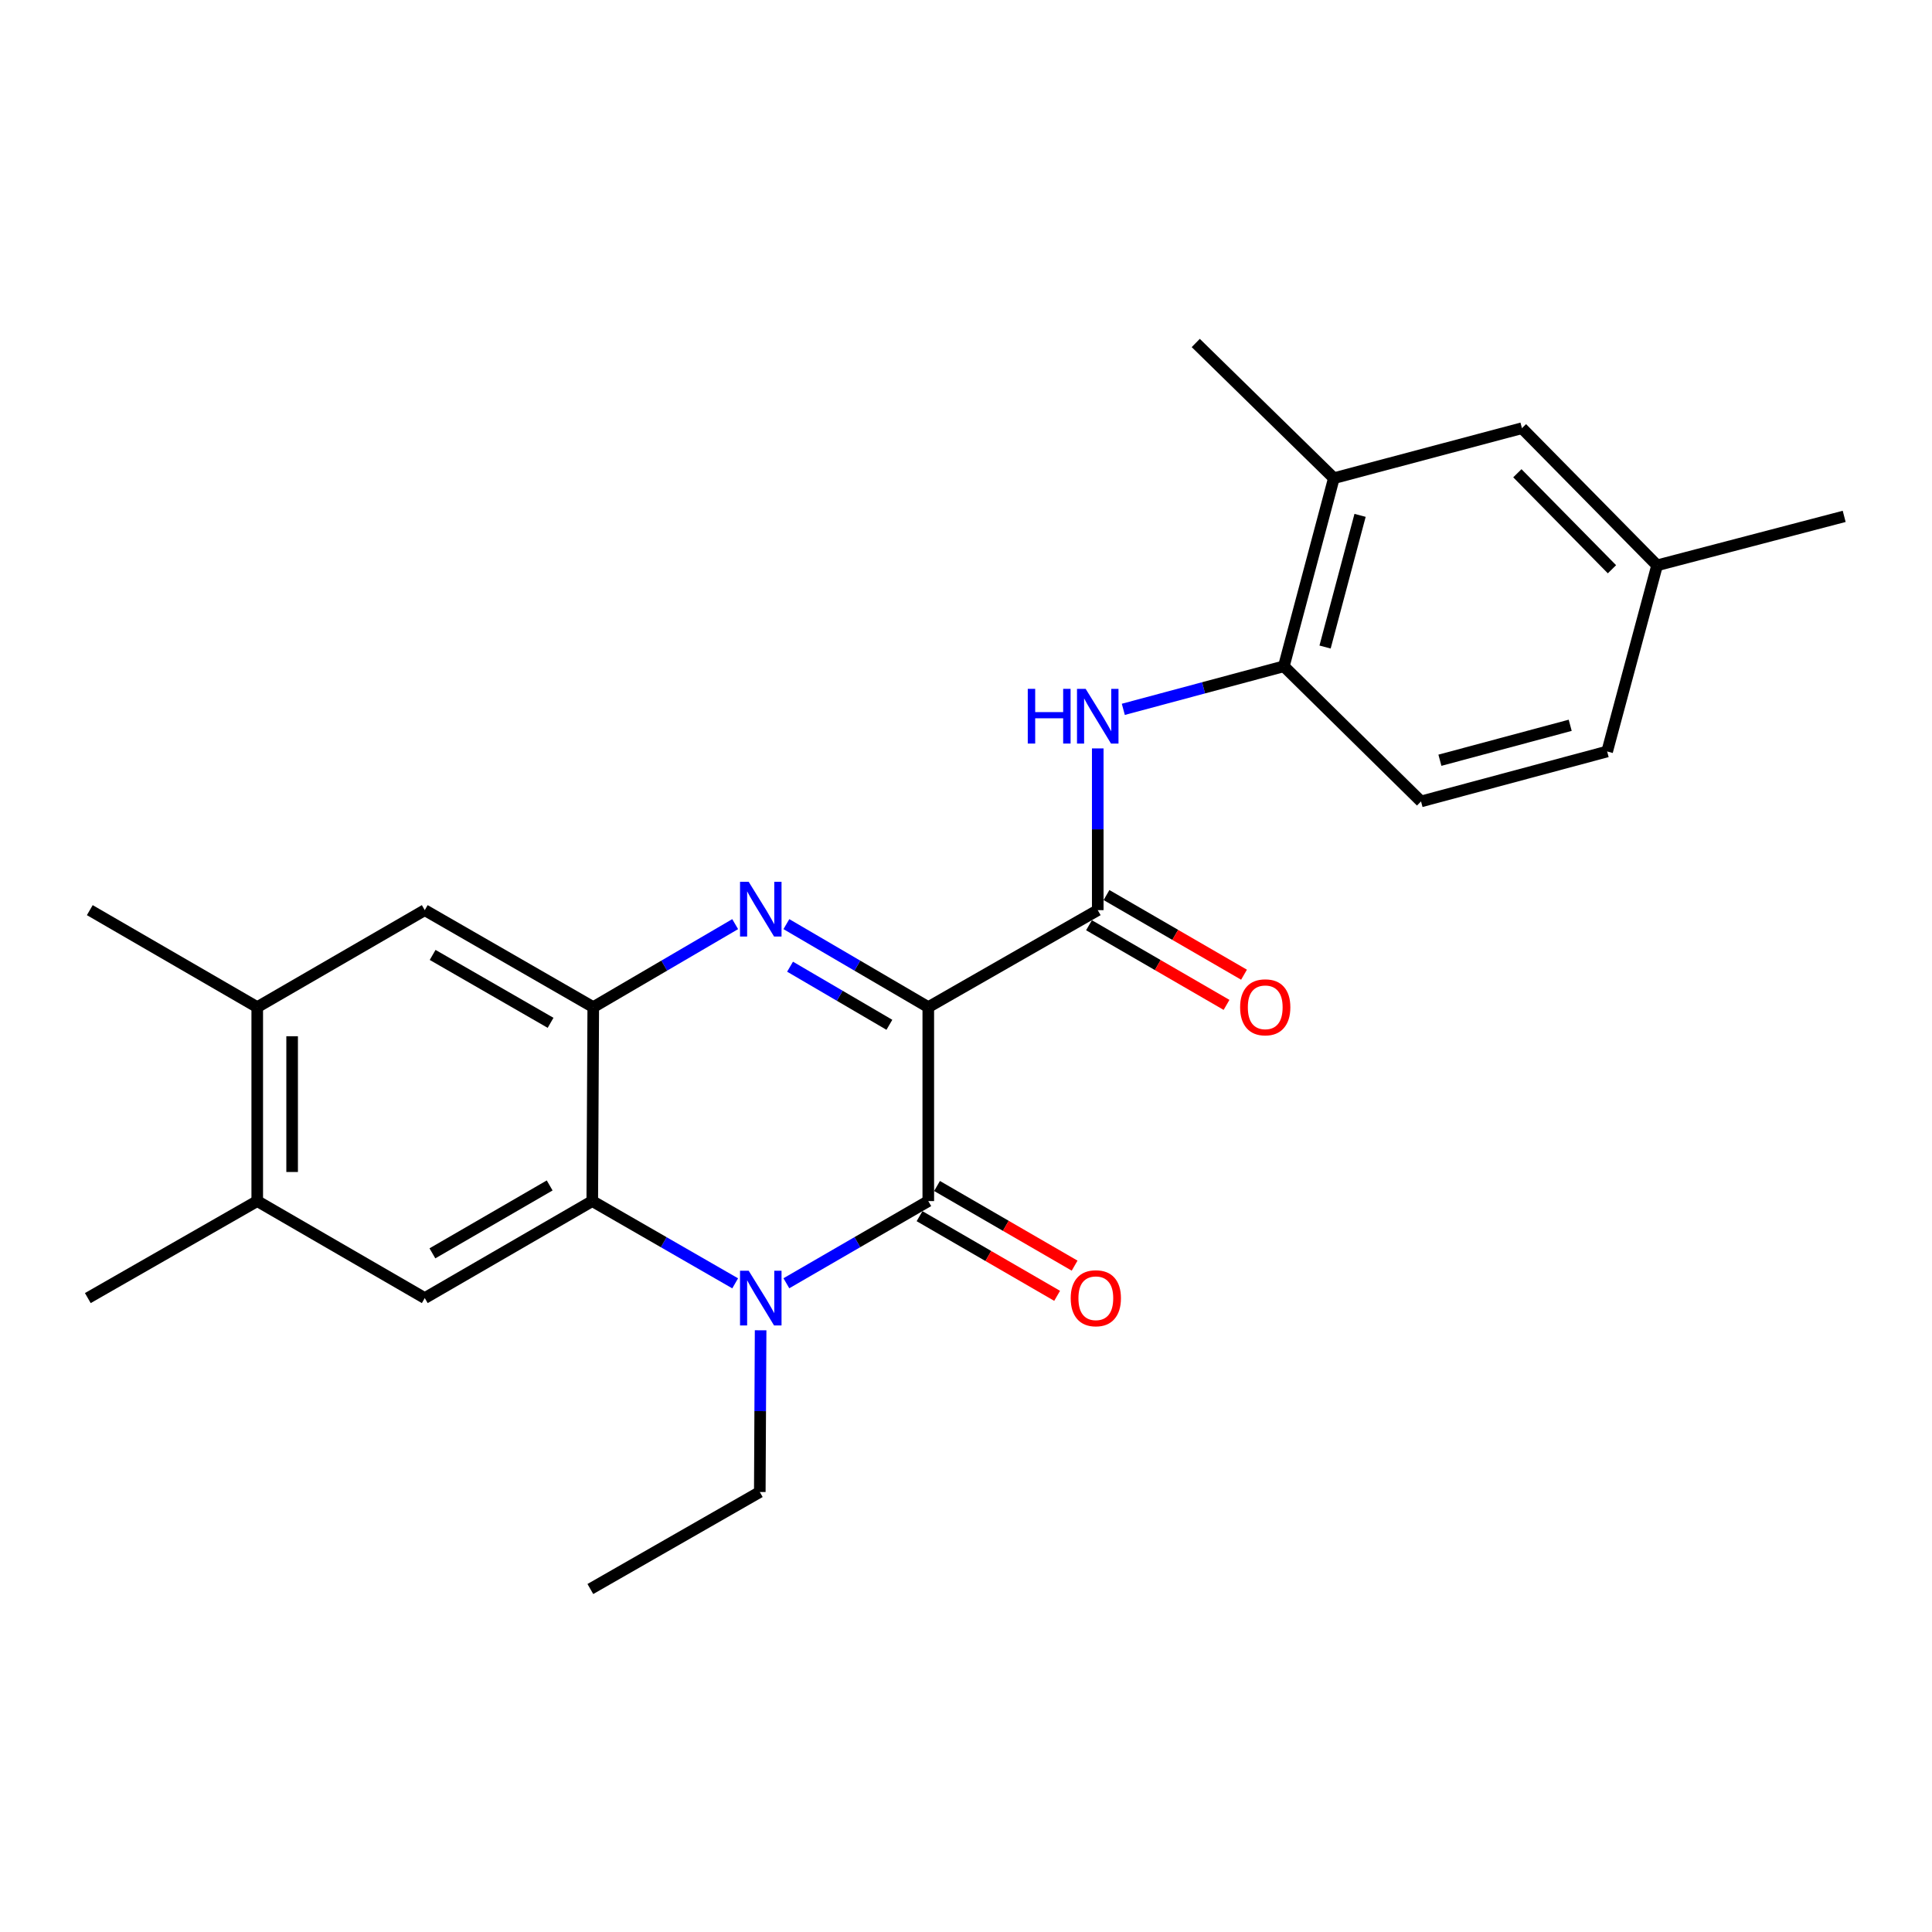 <?xml version='1.0' encoding='iso-8859-1'?>
<svg version='1.1' baseProfile='full'
              xmlns='http://www.w3.org/2000/svg'
                      xmlns:rdkit='http://www.rdkit.org/xml'
                      xmlns:xlink='http://www.w3.org/1999/xlink'
                  xml:space='preserve'
width='1000px' height='1000px' viewBox='0 0 1000 1000'>
<!-- END OF HEADER -->
<rect style='opacity:1.0;fill:#FFFFFF;stroke:none' width='1000' height='1000' x='0' y='0'> </rect>
<path class='bond-0' d='M 480.479,521.296 L 443.755,499.813' style='fill:none;fill-rule:evenodd;stroke:#000000;stroke-width:6px;stroke-linecap:butt;stroke-linejoin:miter;stroke-opacity:1' />
<path class='bond-0' d='M 443.755,499.813 L 407.03,478.33' style='fill:none;fill-rule:evenodd;stroke:#0000FF;stroke-width:6px;stroke-linecap:butt;stroke-linejoin:miter;stroke-opacity:1' />
<path class='bond-0' d='M 460.345,530.437 L 434.638,515.399' style='fill:none;fill-rule:evenodd;stroke:#000000;stroke-width:6px;stroke-linecap:butt;stroke-linejoin:miter;stroke-opacity:1' />
<path class='bond-0' d='M 434.638,515.399 L 408.931,500.36' style='fill:none;fill-rule:evenodd;stroke:#0000FF;stroke-width:6px;stroke-linecap:butt;stroke-linejoin:miter;stroke-opacity:1' />
<path class='bond-1' d='M 480.479,521.296 L 480.479,621.679' style='fill:none;fill-rule:evenodd;stroke:#000000;stroke-width:6px;stroke-linecap:butt;stroke-linejoin:miter;stroke-opacity:1' />
<path class='bond-5' d='M 480.479,521.296 L 568.192,471.09' style='fill:none;fill-rule:evenodd;stroke:#000000;stroke-width:6px;stroke-linecap:butt;stroke-linejoin:miter;stroke-opacity:1' />
<path class='bond-4' d='M 380.528,478.329 L 343.799,499.813' style='fill:none;fill-rule:evenodd;stroke:#0000FF;stroke-width:6px;stroke-linecap:butt;stroke-linejoin:miter;stroke-opacity:1' />
<path class='bond-4' d='M 343.799,499.813 L 307.069,521.296' style='fill:none;fill-rule:evenodd;stroke:#000000;stroke-width:6px;stroke-linecap:butt;stroke-linejoin:miter;stroke-opacity:1' />
<path class='bond-2' d='M 480.479,621.679 L 443.752,642.947' style='fill:none;fill-rule:evenodd;stroke:#000000;stroke-width:6px;stroke-linecap:butt;stroke-linejoin:miter;stroke-opacity:1' />
<path class='bond-2' d='M 443.752,642.947 L 407.024,664.215' style='fill:none;fill-rule:evenodd;stroke:#0000FF;stroke-width:6px;stroke-linecap:butt;stroke-linejoin:miter;stroke-opacity:1' />
<path class='bond-13' d='M 475.956,629.492 L 511.563,650.107' style='fill:none;fill-rule:evenodd;stroke:#000000;stroke-width:6px;stroke-linecap:butt;stroke-linejoin:miter;stroke-opacity:1' />
<path class='bond-13' d='M 511.563,650.107 L 547.171,670.722' style='fill:none;fill-rule:evenodd;stroke:#FF0000;stroke-width:6px;stroke-linecap:butt;stroke-linejoin:miter;stroke-opacity:1' />
<path class='bond-13' d='M 485.003,613.866 L 520.61,634.481' style='fill:none;fill-rule:evenodd;stroke:#000000;stroke-width:6px;stroke-linecap:butt;stroke-linejoin:miter;stroke-opacity:1' />
<path class='bond-13' d='M 520.61,634.481 L 556.218,655.095' style='fill:none;fill-rule:evenodd;stroke:#FF0000;stroke-width:6px;stroke-linecap:butt;stroke-linejoin:miter;stroke-opacity:1' />
<path class='bond-3' d='M 380.523,664.255 L 343.54,642.967' style='fill:none;fill-rule:evenodd;stroke:#0000FF;stroke-width:6px;stroke-linecap:butt;stroke-linejoin:miter;stroke-opacity:1' />
<path class='bond-3' d='M 343.54,642.967 L 306.558,621.679' style='fill:none;fill-rule:evenodd;stroke:#000000;stroke-width:6px;stroke-linecap:butt;stroke-linejoin:miter;stroke-opacity:1' />
<path class='bond-17' d='M 393.694,688.555 L 393.481,730.406' style='fill:none;fill-rule:evenodd;stroke:#0000FF;stroke-width:6px;stroke-linecap:butt;stroke-linejoin:miter;stroke-opacity:1' />
<path class='bond-17' d='M 393.481,730.406 L 393.268,772.258' style='fill:none;fill-rule:evenodd;stroke:#000000;stroke-width:6px;stroke-linecap:butt;stroke-linejoin:miter;stroke-opacity:1' />
<path class='bond-7' d='M 306.558,621.679 L 219.858,671.885' style='fill:none;fill-rule:evenodd;stroke:#000000;stroke-width:6px;stroke-linecap:butt;stroke-linejoin:miter;stroke-opacity:1' />
<path class='bond-7' d='M 284.504,613.584 L 223.814,648.729' style='fill:none;fill-rule:evenodd;stroke:#000000;stroke-width:6px;stroke-linecap:butt;stroke-linejoin:miter;stroke-opacity:1' />
<path class='bond-25' d='M 306.558,621.679 L 307.069,521.296' style='fill:none;fill-rule:evenodd;stroke:#000000;stroke-width:6px;stroke-linecap:butt;stroke-linejoin:miter;stroke-opacity:1' />
<path class='bond-9' d='M 307.069,521.296 L 219.858,471.09' style='fill:none;fill-rule:evenodd;stroke:#000000;stroke-width:6px;stroke-linecap:butt;stroke-linejoin:miter;stroke-opacity:1' />
<path class='bond-9' d='M 284.979,529.414 L 223.931,494.269' style='fill:none;fill-rule:evenodd;stroke:#000000;stroke-width:6px;stroke-linecap:butt;stroke-linejoin:miter;stroke-opacity:1' />
<path class='bond-6' d='M 568.192,471.09 L 568.192,429.233' style='fill:none;fill-rule:evenodd;stroke:#000000;stroke-width:6px;stroke-linecap:butt;stroke-linejoin:miter;stroke-opacity:1' />
<path class='bond-6' d='M 568.192,429.233 L 568.192,387.377' style='fill:none;fill-rule:evenodd;stroke:#0000FF;stroke-width:6px;stroke-linecap:butt;stroke-linejoin:miter;stroke-opacity:1' />
<path class='bond-14' d='M 563.668,478.902 L 599.261,499.516' style='fill:none;fill-rule:evenodd;stroke:#000000;stroke-width:6px;stroke-linecap:butt;stroke-linejoin:miter;stroke-opacity:1' />
<path class='bond-14' d='M 599.261,499.516 L 634.853,520.129' style='fill:none;fill-rule:evenodd;stroke:#FF0000;stroke-width:6px;stroke-linecap:butt;stroke-linejoin:miter;stroke-opacity:1' />
<path class='bond-14' d='M 572.717,463.277 L 608.31,483.891' style='fill:none;fill-rule:evenodd;stroke:#000000;stroke-width:6px;stroke-linecap:butt;stroke-linejoin:miter;stroke-opacity:1' />
<path class='bond-14' d='M 608.31,483.891 L 643.902,504.504' style='fill:none;fill-rule:evenodd;stroke:#FF0000;stroke-width:6px;stroke-linecap:butt;stroke-linejoin:miter;stroke-opacity:1' />
<path class='bond-8' d='M 581.426,367.158 L 622.974,356.012' style='fill:none;fill-rule:evenodd;stroke:#0000FF;stroke-width:6px;stroke-linecap:butt;stroke-linejoin:miter;stroke-opacity:1' />
<path class='bond-8' d='M 622.974,356.012 L 664.522,344.867' style='fill:none;fill-rule:evenodd;stroke:#000000;stroke-width:6px;stroke-linecap:butt;stroke-linejoin:miter;stroke-opacity:1' />
<path class='bond-10' d='M 219.858,671.885 L 133.148,621.679' style='fill:none;fill-rule:evenodd;stroke:#000000;stroke-width:6px;stroke-linecap:butt;stroke-linejoin:miter;stroke-opacity:1' />
<path class='bond-12' d='M 664.522,344.867 L 690.403,247.504' style='fill:none;fill-rule:evenodd;stroke:#000000;stroke-width:6px;stroke-linecap:butt;stroke-linejoin:miter;stroke-opacity:1' />
<path class='bond-12' d='M 685.855,334.901 L 703.971,266.747' style='fill:none;fill-rule:evenodd;stroke:#000000;stroke-width:6px;stroke-linecap:butt;stroke-linejoin:miter;stroke-opacity:1' />
<path class='bond-16' d='M 664.522,344.867 L 735.523,414.815' style='fill:none;fill-rule:evenodd;stroke:#000000;stroke-width:6px;stroke-linecap:butt;stroke-linejoin:miter;stroke-opacity:1' />
<path class='bond-11' d='M 219.858,471.09 L 133.148,521.296' style='fill:none;fill-rule:evenodd;stroke:#000000;stroke-width:6px;stroke-linecap:butt;stroke-linejoin:miter;stroke-opacity:1' />
<path class='bond-20' d='M 133.148,621.679 L 45.455,671.885' style='fill:none;fill-rule:evenodd;stroke:#000000;stroke-width:6px;stroke-linecap:butt;stroke-linejoin:miter;stroke-opacity:1' />
<path class='bond-26' d='M 133.148,621.679 L 133.148,521.296' style='fill:none;fill-rule:evenodd;stroke:#000000;stroke-width:6px;stroke-linecap:butt;stroke-linejoin:miter;stroke-opacity:1' />
<path class='bond-26' d='M 151.204,606.622 L 151.204,536.354' style='fill:none;fill-rule:evenodd;stroke:#000000;stroke-width:6px;stroke-linecap:butt;stroke-linejoin:miter;stroke-opacity:1' />
<path class='bond-21' d='M 133.148,521.296 L 46.478,471.09' style='fill:none;fill-rule:evenodd;stroke:#000000;stroke-width:6px;stroke-linecap:butt;stroke-linejoin:miter;stroke-opacity:1' />
<path class='bond-15' d='M 690.403,247.504 L 787.756,221.633' style='fill:none;fill-rule:evenodd;stroke:#000000;stroke-width:6px;stroke-linecap:butt;stroke-linejoin:miter;stroke-opacity:1' />
<path class='bond-22' d='M 690.403,247.504 L 618.92,177.526' style='fill:none;fill-rule:evenodd;stroke:#000000;stroke-width:6px;stroke-linecap:butt;stroke-linejoin:miter;stroke-opacity:1' />
<path class='bond-27' d='M 787.756,221.633 L 857.704,292.624' style='fill:none;fill-rule:evenodd;stroke:#000000;stroke-width:6px;stroke-linecap:butt;stroke-linejoin:miter;stroke-opacity:1' />
<path class='bond-27' d='M 785.386,244.955 L 834.35,294.648' style='fill:none;fill-rule:evenodd;stroke:#000000;stroke-width:6px;stroke-linecap:butt;stroke-linejoin:miter;stroke-opacity:1' />
<path class='bond-19' d='M 735.523,414.815 L 831.863,388.974' style='fill:none;fill-rule:evenodd;stroke:#000000;stroke-width:6px;stroke-linecap:butt;stroke-linejoin:miter;stroke-opacity:1' />
<path class='bond-19' d='M 745.297,393.499 L 812.735,375.411' style='fill:none;fill-rule:evenodd;stroke:#000000;stroke-width:6px;stroke-linecap:butt;stroke-linejoin:miter;stroke-opacity:1' />
<path class='bond-24' d='M 393.268,772.258 L 305.565,822.474' style='fill:none;fill-rule:evenodd;stroke:#000000;stroke-width:6px;stroke-linecap:butt;stroke-linejoin:miter;stroke-opacity:1' />
<path class='bond-18' d='M 857.704,292.624 L 831.863,388.974' style='fill:none;fill-rule:evenodd;stroke:#000000;stroke-width:6px;stroke-linecap:butt;stroke-linejoin:miter;stroke-opacity:1' />
<path class='bond-23' d='M 857.704,292.624 L 954.545,267.275' style='fill:none;fill-rule:evenodd;stroke:#000000;stroke-width:6px;stroke-linecap:butt;stroke-linejoin:miter;stroke-opacity:1' />
<path  class='atom-1' d='M 387.519 456.418
L 396.799 471.418
Q 397.719 472.898, 399.199 475.578
Q 400.679 478.258, 400.759 478.418
L 400.759 456.418
L 404.519 456.418
L 404.519 484.738
L 400.639 484.738
L 390.679 468.338
Q 389.519 466.418, 388.279 464.218
Q 387.079 462.018, 386.719 461.338
L 386.719 484.738
L 383.039 484.738
L 383.039 456.418
L 387.519 456.418
' fill='#0000FF'/>
<path  class='atom-3' d='M 387.519 657.725
L 396.799 672.725
Q 397.719 674.205, 399.199 676.885
Q 400.679 679.565, 400.759 679.725
L 400.759 657.725
L 404.519 657.725
L 404.519 686.045
L 400.639 686.045
L 390.679 669.645
Q 389.519 667.725, 388.279 665.525
Q 387.079 663.325, 386.719 662.645
L 386.719 686.045
L 383.039 686.045
L 383.039 657.725
L 387.519 657.725
' fill='#0000FF'/>
<path  class='atom-7' d='M 531.972 356.547
L 535.812 356.547
L 535.812 368.587
L 550.292 368.587
L 550.292 356.547
L 554.132 356.547
L 554.132 384.867
L 550.292 384.867
L 550.292 371.787
L 535.812 371.787
L 535.812 384.867
L 531.972 384.867
L 531.972 356.547
' fill='#0000FF'/>
<path  class='atom-7' d='M 561.932 356.547
L 571.212 371.547
Q 572.132 373.027, 573.612 375.707
Q 575.092 378.387, 575.172 378.547
L 575.172 356.547
L 578.932 356.547
L 578.932 384.867
L 575.052 384.867
L 565.092 368.467
Q 563.932 366.547, 562.692 364.347
Q 561.492 362.147, 561.132 361.467
L 561.132 384.867
L 557.452 384.867
L 557.452 356.547
L 561.932 356.547
' fill='#0000FF'/>
<path  class='atom-14' d='M 554.199 671.965
Q 554.199 665.165, 557.559 661.365
Q 560.919 657.565, 567.199 657.565
Q 573.479 657.565, 576.839 661.365
Q 580.199 665.165, 580.199 671.965
Q 580.199 678.845, 576.799 682.765
Q 573.399 686.645, 567.199 686.645
Q 560.959 686.645, 557.559 682.765
Q 554.199 678.885, 554.199 671.965
M 567.199 683.445
Q 571.519 683.445, 573.839 680.565
Q 576.199 677.645, 576.199 671.965
Q 576.199 666.405, 573.839 663.605
Q 571.519 660.765, 567.199 660.765
Q 562.879 660.765, 560.519 663.565
Q 558.199 666.365, 558.199 671.965
Q 558.199 677.685, 560.519 680.565
Q 562.879 683.445, 567.199 683.445
' fill='#FF0000'/>
<path  class='atom-15' d='M 641.882 521.376
Q 641.882 514.576, 645.242 510.776
Q 648.602 506.976, 654.882 506.976
Q 661.162 506.976, 664.522 510.776
Q 667.882 514.576, 667.882 521.376
Q 667.882 528.256, 664.482 532.176
Q 661.082 536.056, 654.882 536.056
Q 648.642 536.056, 645.242 532.176
Q 641.882 528.296, 641.882 521.376
M 654.882 532.856
Q 659.202 532.856, 661.522 529.976
Q 663.882 527.056, 663.882 521.376
Q 663.882 515.816, 661.522 513.016
Q 659.202 510.176, 654.882 510.176
Q 650.562 510.176, 648.202 512.976
Q 645.882 515.776, 645.882 521.376
Q 645.882 527.096, 648.202 529.976
Q 650.562 532.856, 654.882 532.856
' fill='#FF0000'/>
</svg>
